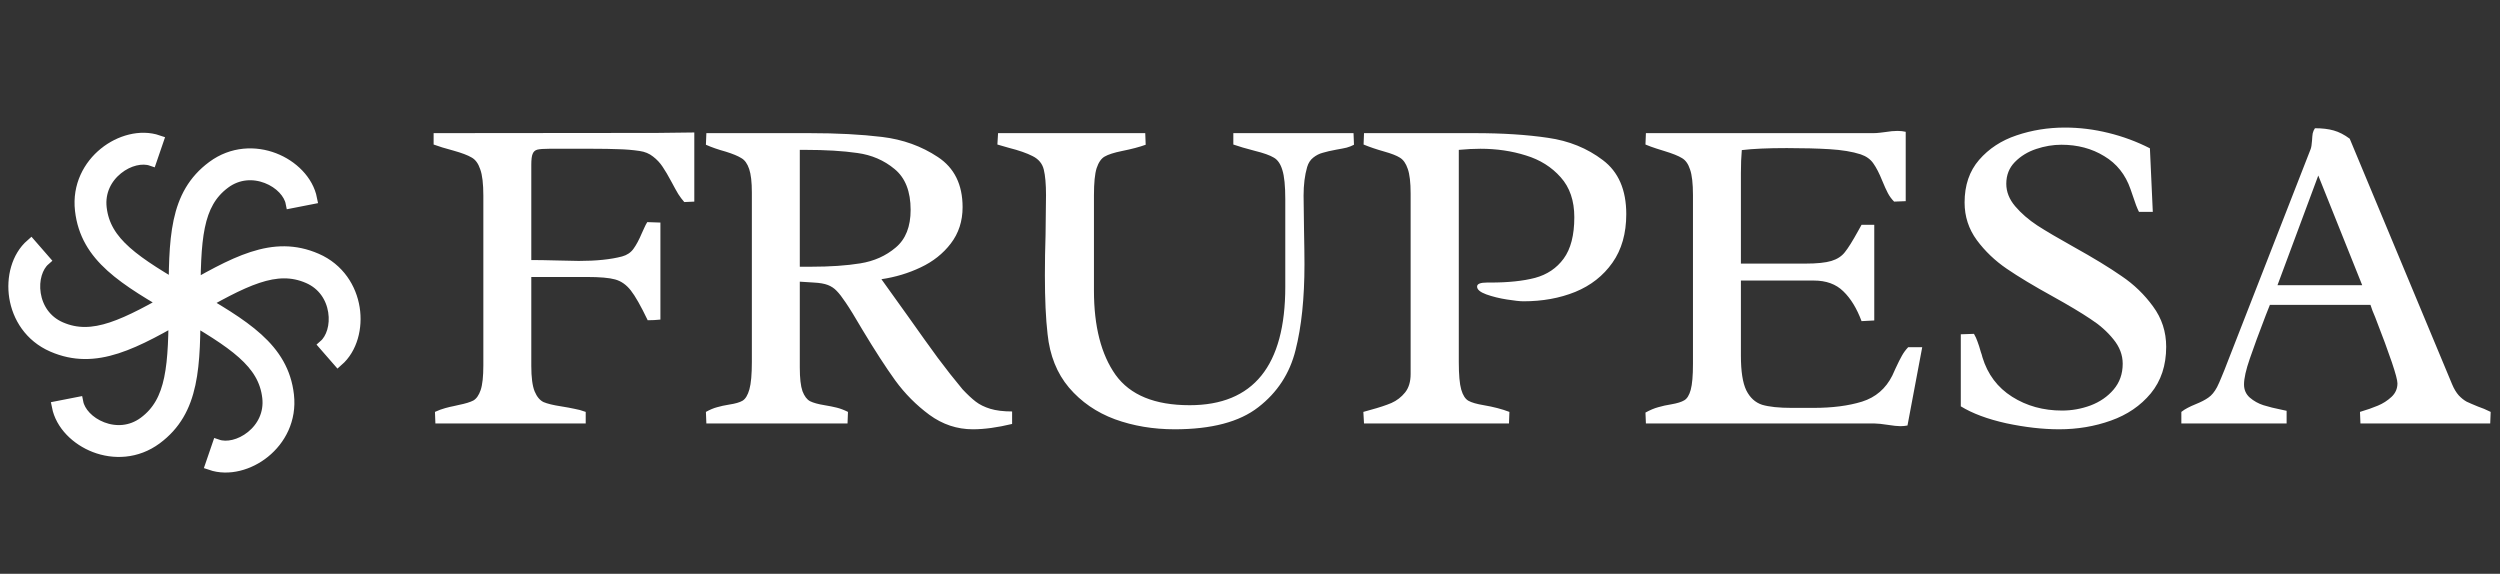 <svg width="183" height="42" viewBox="0 0 183 42" fill="none" xmlns="http://www.w3.org/2000/svg">
<rect x="0" y="0" width="183" height="42" fill="#333333" stroke="none"/>
<path d="M48.342 23.393C48.037 23.426 47.727 23.442 47.412 23.442C46.911 22.397 46.498 21.668 46.171 21.255C45.845 20.841 45.464 20.574 45.028 20.455C44.604 20.335 43.913 20.275 42.955 20.275H38.891V26.788C38.891 27.626 38.972 28.247 39.135 28.649C39.299 29.041 39.516 29.302 39.788 29.433C40.071 29.553 40.496 29.656 41.062 29.743C41.464 29.808 41.791 29.868 42.041 29.923C42.302 29.966 42.58 30.042 42.874 30.151V31H31.871L31.839 30.151C32.1 30.031 32.35 29.939 32.59 29.874C32.829 29.808 33.036 29.759 33.21 29.727C33.395 29.683 33.514 29.656 33.569 29.645C34.059 29.547 34.418 29.438 34.646 29.319C34.875 29.188 35.054 28.932 35.185 28.551C35.316 28.16 35.381 27.556 35.381 26.739V14.333C35.381 13.452 35.305 12.804 35.152 12.391C35.011 11.966 34.799 11.678 34.516 11.525C34.244 11.362 33.797 11.194 33.177 11.02C32.6 10.867 32.122 10.72 31.741 10.579V9.746L48.081 9.73L50.823 9.697V14.758L50.089 14.79C49.926 14.605 49.779 14.409 49.648 14.203C49.517 13.985 49.354 13.691 49.158 13.321C48.908 12.853 48.69 12.483 48.505 12.211C48.32 11.928 48.086 11.678 47.803 11.46C47.531 11.243 47.205 11.107 46.824 11.052C46.312 10.976 45.796 10.932 45.273 10.921C44.762 10.9 44.12 10.889 43.347 10.889H40.213C39.799 10.889 39.505 10.911 39.331 10.954C39.168 10.998 39.054 11.101 38.989 11.264C38.923 11.417 38.891 11.683 38.891 12.064V19.035C39.358 19.035 39.995 19.045 40.8 19.067C41.519 19.089 42.041 19.1 42.368 19.1C43.652 19.1 44.707 18.991 45.534 18.773C45.894 18.675 46.171 18.49 46.367 18.218C46.574 17.935 46.781 17.549 46.987 17.059C47.02 16.983 47.074 16.863 47.151 16.7C47.227 16.526 47.303 16.379 47.379 16.259L48.342 16.292V23.393ZM61.908 22.152C61.647 21.761 61.424 21.472 61.239 21.287C61.065 21.102 60.852 20.961 60.602 20.863C60.352 20.765 60.009 20.705 59.574 20.683L58.545 20.618V26.903C58.545 27.686 58.611 28.263 58.741 28.633C58.883 29.003 59.068 29.248 59.296 29.368C59.536 29.487 59.889 29.585 60.357 29.661C60.695 29.716 60.994 29.776 61.255 29.841C61.516 29.906 61.788 30.01 62.071 30.151L62.039 31H51.706L51.673 30.151C51.967 29.988 52.239 29.874 52.489 29.808C52.75 29.732 53.05 29.667 53.387 29.613C53.822 29.547 54.143 29.455 54.35 29.335C54.568 29.204 54.736 28.927 54.856 28.502C54.976 28.078 55.036 27.403 55.036 26.478V14.105C55.036 13.332 54.97 12.755 54.84 12.374C54.709 11.983 54.519 11.716 54.268 11.575C54.029 11.422 53.648 11.264 53.126 11.101C52.571 10.949 52.086 10.78 51.673 10.595L51.706 9.746H59.231C61.266 9.746 63.045 9.839 64.569 10.024C66.092 10.209 67.453 10.698 68.65 11.493C69.858 12.287 70.462 13.512 70.462 15.166C70.462 16.189 70.173 17.076 69.597 17.827C69.031 18.567 68.296 19.149 67.393 19.573C66.501 19.998 65.543 20.286 64.52 20.438C64.65 20.613 65.298 21.516 66.462 23.148C67.322 24.367 68.051 25.385 68.65 26.201C69.259 27.017 69.863 27.784 70.462 28.502C70.821 28.883 71.142 29.183 71.425 29.4C71.708 29.618 72.061 29.792 72.486 29.923C72.91 30.053 73.444 30.119 74.086 30.119V31.033C73.008 31.294 72.051 31.424 71.213 31.424C70.059 31.424 68.998 31.071 68.029 30.363C67.072 29.656 66.239 28.818 65.532 27.849C64.835 26.881 64.035 25.646 63.132 24.144C62.599 23.23 62.191 22.566 61.908 22.152ZM59.361 19.524C60.754 19.524 61.957 19.443 62.969 19.279C63.981 19.116 64.846 18.73 65.565 18.12C66.294 17.511 66.658 16.591 66.658 15.362C66.658 14.012 66.266 13.016 65.483 12.374C64.71 11.732 63.802 11.341 62.757 11.199C61.712 11.047 60.428 10.97 58.904 10.97H58.545V19.524H59.361ZM83.864 10.595C83.418 10.758 82.841 10.911 82.134 11.052C81.546 11.172 81.122 11.308 80.861 11.46C80.611 11.602 80.415 11.885 80.273 12.309C80.142 12.723 80.077 13.386 80.077 14.301V21.271C80.077 23.894 80.605 25.951 81.661 27.441C82.727 28.921 84.534 29.661 87.08 29.661C91.749 29.661 94.083 26.772 94.083 20.993V14.578C94.083 13.61 94.012 12.902 93.871 12.456C93.74 12.01 93.534 11.705 93.251 11.542C92.968 11.368 92.494 11.199 91.831 11.036C91.199 10.873 90.682 10.72 90.28 10.579V9.746H99.078L99.111 10.595C98.948 10.682 98.768 10.753 98.572 10.807C98.387 10.851 98.137 10.9 97.821 10.954C97.408 11.03 97.076 11.107 96.826 11.183C96.575 11.248 96.341 11.368 96.124 11.542C95.917 11.705 95.77 11.934 95.683 12.227C95.509 12.826 95.422 13.523 95.422 14.317C95.422 14.839 95.433 15.666 95.454 16.798C95.476 17.93 95.487 18.779 95.487 19.345C95.487 21.826 95.269 23.921 94.834 25.629C94.41 27.338 93.501 28.731 92.108 29.808C90.726 30.886 88.685 31.424 85.987 31.424C84.419 31.424 82.961 31.18 81.612 30.69C80.262 30.189 79.141 29.417 78.249 28.372C77.367 27.327 76.845 26.021 76.682 24.454C76.551 23.322 76.486 21.891 76.486 20.161C76.486 19.16 76.502 18.169 76.535 17.19C76.557 15.884 76.568 14.915 76.568 14.284C76.568 13.479 76.513 12.853 76.404 12.407C76.296 11.972 76.023 11.645 75.588 11.428C75.164 11.21 74.587 11.009 73.858 10.824C73.499 10.726 73.216 10.644 73.009 10.579L73.058 9.746H83.832L83.864 10.595ZM103.258 14.17C103.258 13.354 103.187 12.75 103.046 12.358C102.915 11.966 102.725 11.694 102.474 11.542C102.235 11.389 101.843 11.237 101.299 11.085C100.755 10.932 100.26 10.764 99.814 10.579L99.846 9.746H107.943C109.989 9.746 111.779 9.86 113.313 10.089C114.848 10.307 116.186 10.851 117.329 11.721C118.472 12.581 119.043 13.898 119.043 15.672C119.043 17.087 118.706 18.273 118.031 19.23C117.356 20.188 116.448 20.901 115.305 21.369C114.173 21.826 112.911 22.055 111.518 22.055C111.268 22.055 110.865 22.011 110.31 21.924C109.755 21.837 109.249 21.712 108.792 21.548C108.346 21.385 108.122 21.195 108.122 20.977C108.122 20.781 108.362 20.683 108.841 20.683H109.086C110.402 20.683 111.496 20.569 112.367 20.34C113.248 20.101 113.945 19.633 114.456 18.937C114.978 18.229 115.24 17.217 115.24 15.9C115.24 14.692 114.908 13.718 114.244 12.978C113.58 12.227 112.731 11.694 111.697 11.379C110.664 11.052 109.553 10.889 108.367 10.889C107.888 10.889 107.361 10.916 106.784 10.97V26.511C106.784 27.436 106.844 28.105 106.963 28.519C107.083 28.932 107.257 29.204 107.486 29.335C107.714 29.465 108.09 29.574 108.612 29.661C109.32 29.781 109.945 29.944 110.489 30.151L110.457 31H99.846L99.797 30.151L100.32 30.004C100.962 29.83 101.473 29.661 101.854 29.498C102.246 29.324 102.578 29.068 102.85 28.731C103.122 28.394 103.258 27.942 103.258 27.376V14.17ZM139.628 31.147C139.454 31.18 139.28 31.196 139.106 31.196C138.899 31.196 138.589 31.163 138.175 31.098C137.762 31.033 137.446 31 137.229 31H120.48L120.448 30.2C120.785 30.015 121.095 29.884 121.378 29.808C121.672 29.721 121.993 29.651 122.341 29.596C122.777 29.52 123.092 29.422 123.288 29.302C123.495 29.183 123.653 28.927 123.761 28.535C123.87 28.132 123.925 27.501 123.925 26.642V14.284C123.925 13.435 123.854 12.81 123.712 12.407C123.582 12.004 123.386 11.727 123.125 11.575C122.864 11.411 122.428 11.237 121.819 11.052C121.721 11.02 121.53 10.96 121.248 10.873C120.975 10.786 120.709 10.688 120.448 10.579L120.48 9.746H137.131C137.283 9.746 137.446 9.735 137.62 9.714C137.805 9.692 137.936 9.675 138.012 9.665C138.339 9.61 138.633 9.583 138.894 9.583C139.122 9.583 139.324 9.605 139.498 9.648V14.725L138.649 14.758C138.464 14.573 138.312 14.366 138.192 14.137C138.072 13.909 137.936 13.61 137.784 13.239C137.566 12.695 137.348 12.271 137.131 11.966C136.924 11.662 136.614 11.438 136.2 11.297C135.591 11.101 134.835 10.976 133.931 10.921C133.028 10.867 131.983 10.84 130.797 10.84C129.404 10.84 128.305 10.889 127.5 10.987C127.456 11.476 127.434 12.037 127.434 12.668V19.296H132.136C132.995 19.296 133.637 19.23 134.062 19.1C134.486 18.969 134.813 18.757 135.041 18.463C135.281 18.169 135.607 17.647 136.021 16.896L136.266 16.455H137.196V23.458L136.266 23.507C135.917 22.571 135.471 21.842 134.927 21.32C134.394 20.797 133.676 20.536 132.772 20.536H127.434V26.038C127.434 27.18 127.565 28.024 127.826 28.568C128.098 29.112 128.484 29.465 128.985 29.629C129.497 29.781 130.22 29.857 131.156 29.857H132.756C134.127 29.857 135.308 29.705 136.298 29.4C137.299 29.085 138.039 28.448 138.518 27.49L138.747 26.984C138.943 26.56 139.101 26.244 139.22 26.038C139.34 25.82 139.492 25.613 139.677 25.417H140.706L139.628 31.147ZM144.494 24.438C144.602 24.623 144.689 24.813 144.755 25.009C144.831 25.205 144.912 25.461 145 25.776C145.043 25.885 145.081 26.01 145.114 26.152C145.495 27.403 146.218 28.366 147.285 29.041C148.351 29.716 149.57 30.053 150.941 30.053C151.66 30.053 152.356 29.928 153.031 29.678C153.717 29.417 154.277 29.03 154.712 28.519C155.159 27.996 155.382 27.365 155.382 26.625C155.382 25.983 155.153 25.385 154.696 24.829C154.25 24.274 153.689 23.779 153.015 23.344C152.351 22.898 151.431 22.348 150.256 21.695C148.874 20.934 147.753 20.259 146.893 19.671C146.033 19.084 145.304 18.387 144.706 17.582C144.107 16.765 143.808 15.846 143.808 14.823C143.808 13.561 144.162 12.521 144.869 11.705C145.587 10.878 146.501 10.28 147.611 9.909C148.732 9.529 149.913 9.338 151.154 9.338C152.22 9.338 153.281 9.469 154.337 9.73C155.403 9.991 156.415 10.367 157.373 10.856L157.585 15.509H156.573C156.443 15.258 156.29 14.861 156.116 14.317L155.953 13.844C155.583 12.777 154.941 11.972 154.027 11.428C153.123 10.873 152.079 10.595 150.893 10.595C150.283 10.595 149.668 10.698 149.048 10.905C148.428 11.112 147.905 11.433 147.481 11.868C147.067 12.293 146.86 12.821 146.86 13.452C146.86 14.039 147.078 14.589 147.513 15.101C147.949 15.612 148.487 16.08 149.13 16.504C149.772 16.918 150.659 17.44 151.79 18.071C153.238 18.877 154.408 19.59 155.3 20.21C156.203 20.819 156.97 21.559 157.602 22.43C158.244 23.3 158.565 24.285 158.565 25.385C158.565 26.745 158.189 27.882 157.438 28.796C156.688 29.7 155.714 30.363 154.516 30.788C153.33 31.212 152.068 31.424 150.729 31.424C149.532 31.424 148.243 31.277 146.86 30.984C145.489 30.679 144.379 30.265 143.53 29.743V24.47L144.494 24.438ZM166.156 22.316L165.846 23.099C165.356 24.372 164.97 25.423 164.687 26.25C164.404 27.066 164.262 27.697 164.262 28.143C164.262 28.535 164.404 28.856 164.687 29.106C164.981 29.357 165.313 29.542 165.683 29.661C166.064 29.781 166.526 29.895 167.07 30.004L167.38 30.07V31H159.675V30.151C159.828 30.031 159.98 29.933 160.133 29.857C160.296 29.77 160.497 29.678 160.737 29.58C161.117 29.427 161.422 29.27 161.651 29.106C161.89 28.943 162.102 28.687 162.287 28.339C162.396 28.122 162.505 27.877 162.614 27.605C162.733 27.322 162.81 27.137 162.842 27.05L163.038 26.544L169.143 10.905C169.187 10.786 169.22 10.579 169.241 10.285C169.252 10.067 169.268 9.893 169.29 9.763C169.323 9.621 169.377 9.496 169.454 9.387C169.987 9.387 170.444 9.441 170.825 9.55C171.216 9.659 171.608 9.86 172 10.154L179.493 28.127C179.634 28.464 179.797 28.736 179.982 28.943C180.167 29.139 180.358 29.291 180.554 29.4C180.761 29.498 181.038 29.618 181.386 29.759C181.68 29.857 181.99 29.988 182.317 30.151L182.284 31H172.784L172.751 30.151C173.262 29.999 173.698 29.846 174.057 29.694C174.427 29.542 174.759 29.329 175.053 29.057C175.346 28.785 175.493 28.453 175.493 28.062C175.493 27.626 174.949 26.01 173.861 23.213C173.796 23.05 173.73 22.892 173.665 22.74C173.611 22.588 173.562 22.446 173.518 22.316H166.156ZM169.698 12.848L166.711 20.879H172.914L169.698 12.848Z" fill="white"/>
<path fill-rule="evenodd" clip-rule="evenodd" d="M20.071 11.581C21.408 12.095 22.559 13.2 22.825 14.563L21.299 14.862C21.163 14.162 20.497 13.411 19.513 13.033C18.561 12.667 17.436 12.704 16.471 13.419C14.426 14.934 14.288 17.47 14.288 22.175L12.733 22.175C12.732 17.47 12.749 14.241 15.546 12.169C17.002 11.09 18.702 11.055 20.071 11.581Z" fill="white"/>
<path fill-rule="evenodd" clip-rule="evenodd" d="M6.935 32.729C5.598 32.215 4.447 31.11 4.181 29.747L5.707 29.448C5.843 30.148 6.509 30.899 7.493 31.277C8.445 31.643 9.57 31.606 10.535 30.892C12.58 29.376 12.733 26.799 12.733 22.134H14.288C14.288 26.799 14.257 30.069 11.46 32.141C10.004 33.22 8.304 33.255 6.935 32.729Z" fill="white"/>
<path fill-rule="evenodd" clip-rule="evenodd" d="M7.63 11.18C8.743 10.279 10.275 9.835 11.589 10.285L11.085 11.756C10.411 11.525 9.427 11.725 8.608 12.389C7.815 13.03 7.285 14.023 7.421 15.216C7.711 17.745 9.838 19.133 13.913 21.485L13.136 22.832C9.06 20.48 6.272 18.851 5.876 15.393C5.67 13.592 6.49 12.102 7.63 11.18Z" fill="white"/>
<path fill-rule="evenodd" clip-rule="evenodd" d="M19.376 33.13C18.263 34.031 16.73 34.475 15.417 34.024L15.921 32.553C16.595 32.785 17.578 32.584 18.398 31.921C19.191 31.28 19.721 30.287 19.585 29.094C19.295 26.564 17.14 25.144 13.1 22.811L13.877 21.465C17.917 23.797 20.733 25.459 21.13 28.917C21.336 30.718 20.516 32.208 19.376 33.13Z" fill="white"/>
<path fill-rule="evenodd" clip-rule="evenodd" d="M25.944 22.557C26.168 23.971 25.786 25.52 24.739 26.433L23.717 25.261C24.255 24.792 24.573 23.841 24.408 22.799C24.249 21.792 23.654 20.836 22.553 20.358C20.218 19.344 17.953 20.492 13.877 22.845L13.1 21.499C17.175 19.146 19.979 17.546 23.172 18.931C24.835 19.654 25.715 21.108 25.944 22.557Z" fill="white"/>
<path fill-rule="evenodd" clip-rule="evenodd" d="M1.061 21.754C0.838 20.34 1.22 18.791 2.267 17.878L3.288 19.05C2.751 19.519 2.433 20.47 2.597 21.512C2.756 22.519 3.351 23.475 4.453 23.953C6.788 24.967 9.096 23.811 13.136 21.478L13.913 22.825C9.873 25.157 7.026 26.765 3.833 25.379C2.171 24.657 1.29 23.203 1.061 21.754Z" fill="white"/>
<path d="M16.471 13.419C17.436 12.704 18.561 12.667 19.513 13.033C20.497 13.411 21.163 14.162 21.299 14.862L22.825 14.563C22.559 13.2 21.408 12.095 20.071 11.581C18.702 11.055 17.002 11.09 15.546 12.169C12.749 14.241 12.732 17.47 12.733 22.175L14.288 22.175C14.288 17.47 14.426 14.934 16.471 13.419ZM16.471 13.419L16.009 12.795M10.535 30.892C9.57 31.606 8.445 31.643 7.493 31.277C6.509 30.899 5.843 30.148 5.707 29.448L4.181 29.747C4.447 31.11 5.598 32.215 6.935 32.729C8.304 33.255 10.004 33.22 11.46 32.141C14.257 30.069 14.288 26.799 14.288 22.134H12.733C12.733 26.799 12.58 29.376 10.535 30.892ZM10.535 30.892L10.997 31.515M7.421 15.216C7.285 14.023 7.815 13.03 8.608 12.389C9.427 11.725 10.411 11.525 11.085 11.756L11.589 10.285C10.275 9.835 8.743 10.279 7.63 11.18C6.49 12.102 5.67 13.592 5.876 15.393C6.272 18.851 9.06 20.48 13.136 22.832L13.913 21.485C9.838 19.133 7.711 17.745 7.421 15.216ZM7.421 15.216L6.65 15.304M19.585 29.094C19.721 30.287 19.191 31.28 18.398 31.921C17.578 32.584 16.595 32.785 15.921 32.553L15.417 34.024C16.73 34.475 18.263 34.031 19.376 33.13C20.516 32.208 21.336 30.718 21.13 28.917C20.733 25.459 17.917 23.797 13.877 21.465L13.1 22.811C17.14 25.144 19.295 26.564 19.585 29.094ZM19.585 29.094L20.356 29.005M22.553 20.358C23.654 20.836 24.249 21.792 24.408 22.799C24.573 23.841 24.255 24.792 23.717 25.261L24.739 26.433C25.786 25.52 26.168 23.971 25.944 22.557C25.715 21.108 24.835 19.654 23.172 18.931C19.979 17.546 17.175 19.146 13.1 21.499L13.877 22.845C17.953 20.492 20.218 19.344 22.553 20.358ZM22.553 20.358L22.862 19.646M4.453 23.953C3.351 23.475 2.756 22.519 2.597 21.512C2.433 20.47 2.751 19.519 3.288 19.05L2.267 17.878C1.22 18.791 0.838 20.34 1.061 21.754C1.29 23.203 2.171 24.657 3.833 25.379C7.026 26.765 9.873 25.157 13.913 22.825L13.136 21.478C9.096 23.811 6.788 24.967 4.453 23.953ZM4.453 23.953L4.143 24.665" stroke="white" stroke-width="0.777"/>
</svg>
